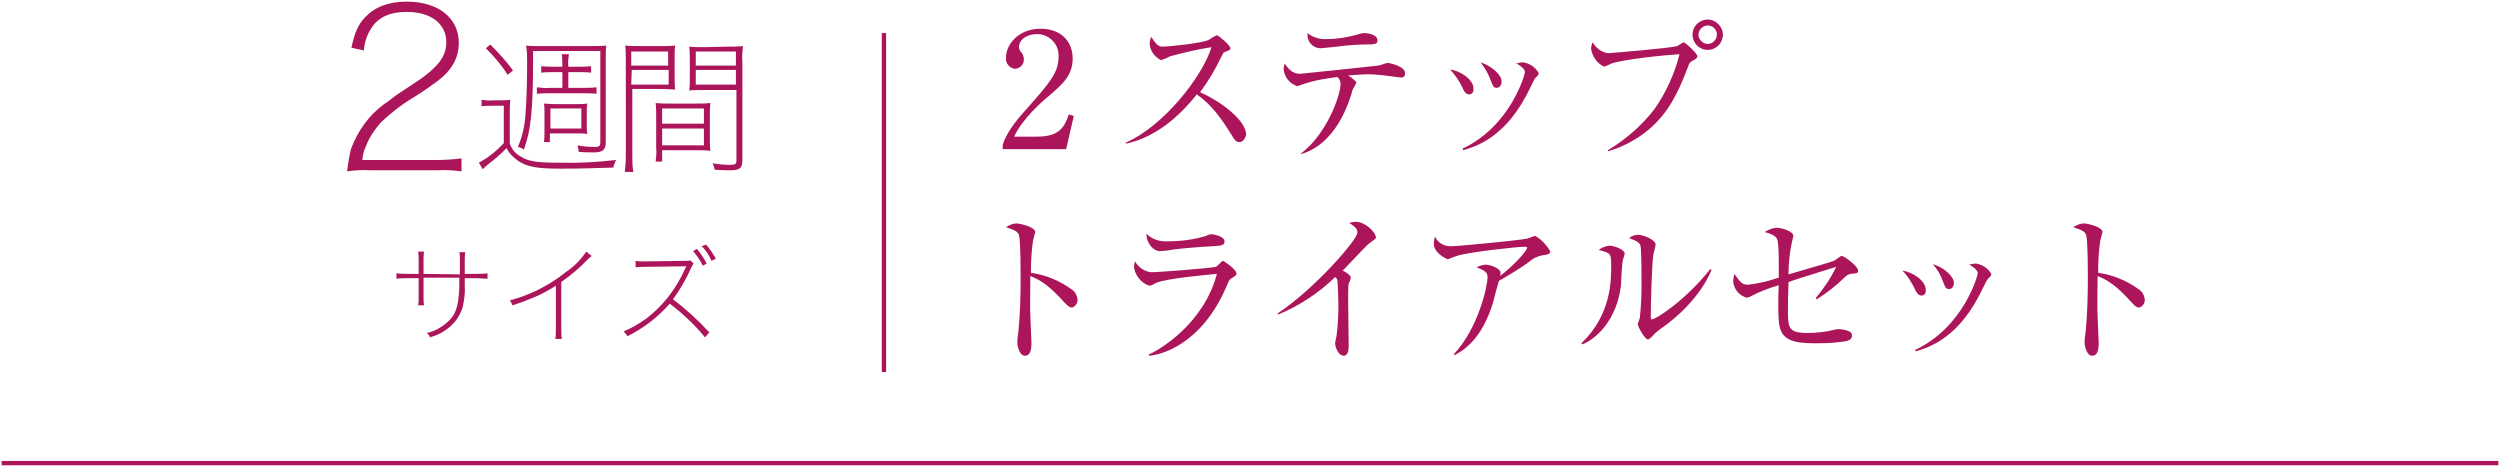 <?xml version="1.0" encoding="utf-8"?>
<!-- Generator: Adobe Illustrator 25.2.1, SVG Export Plug-In . SVG Version: 6.00 Build 0)  -->
<svg version="1.1" id="content" xmlns="http://www.w3.org/2000/svg" xmlns:xlink="http://www.w3.org/1999/xlink" x="0px" y="0px"
	 viewBox="0 0 461 86" style="enable-background:new 0 0 461 86;" xml:space="preserve" width="461" height="86">
<style type="text/css">
	.st0{fill:#AD155A;}
</style>
<rect id="line02" x="162.6" y="6.1" class="st0" width="0.8" height="62.5"/>
<rect id="line01" x="0.3" y="85" class="st0" width="460.4" height="0.8"/>
<g id="txt01">
	<path class="st0" d="M196.6,27.5h-11.7v-0.8c0.6-1.9,2-4,4.4-6.6c4.4-5,5.9-6.7,5.9-9.7c0.1-2.1-1.5-3.9-3.6-4.1
		c-0.1,0-0.3,0-0.4,0c-2.1,0-3.3,1.2-3.3,2.3c0,0.3,0.1,0.7,0.3,0.9c0.4,0.4,0.6,0.9,0.6,1.5c0,0.9-0.7,1.6-1.6,1.7
		c-1-0.1-1.8-1-1.7-2c0,0,0,0,0-0.1c0-2.2,2.1-5.3,6.4-5.3c3.7,0,5.9,2.3,5.9,5.5c0,3-1.7,4.6-4.4,6.9c-1,0.8-4.9,4.2-6.4,7.5h4.1
		c4.2,0,5.1-1.6,6-4.1l0.9,0.3L196.6,27.5z"/>
	<path class="st0" d="M228.5,26.2c-0.6,0-0.9-0.5-1.2-1c-2.4-3.9-4-5.9-6.6-7.8c-5.3,6.7-10.3,8.5-13.1,9.1v-0.2
		c6.9-3,14.1-12.1,15.8-17.6c-2.6,0.4-5.1,1-7.7,1.7c-0.5,0.3-1,0.5-1.6,0.7c-1.2-0.6-2-1.7-2.1-3c0-0.4,0.1-0.9,0.3-1.3
		c1.1,1.8,1.6,1.8,2.2,1.8c0.8,0,7.3-0.6,8.5-1.3c0.4-0.3,0.9-0.6,1.4-0.8c0.3,0,2.5,1.9,2.5,2.4c0,0.3-0.2,0.4-1.1,0.7
		c-0.2,0.1-0.2,0.1-0.6,0.9c-1.1,2.3-2.4,4.5-3.9,6.5c3.6,1.6,8.5,5.1,8.5,7.9C229.5,25.7,229.2,26.2,228.5,26.2z"/>
	<path class="st0" d="M258.3,14.3l-3.1-0.4c-1-0.1-2-0.2-3-0.2c-0.9,0-1.6,0.1-3.6,0.2c0.2,0.1,1.1,0.8,1.3,1
		c0.1,0.1,0.2,0.2,0.2,0.4c-0.2,0.4-0.4,0.8-0.6,1.1c-0.1,0.2-0.2,0.4-0.2,0.6c-1.4,4.8-4.3,9.9-9.3,11.4l-0.1-0.1
		c4.7-3.5,7.3-10.7,7.3-12.8c0-0.5-0.2-1-0.6-1.3c-4.4,0.6-5.3,1-6.5,1.4c-0.3,0.1-0.6,0.2-0.9,0.3c-1.4-0.5-2.4-1.7-2.5-3.2
		c0-0.3,0.1-0.7,0.2-1c0.9,1.4,1.7,1.9,2.9,1.9c0.3,0,12.5-1.3,14.3-1.5c0.3,0,1.5-0.5,1.8-0.5c0.3,0,3.2,0.6,3.2,1.9
		C259.1,14.3,258.5,14.3,258.3,14.3z M251.6,8.2c-0.9,0-2.5,0.1-3.4,0.2c-1.5,0.2-4.5,0.5-4.7,0.5c-1.3,0-2.4-1.1-2.4-2.4
		c0-0.1,0-0.2,0-0.4c1,0.8,2.3,1.2,3.6,1.1c1.9,0,3.7-0.3,5.5-0.8c0.4-0.1,0.9-0.3,1.3-0.3c0.8,0,2.5,0.3,2.5,1.3
		C254.1,8.2,253.4,8.2,251.6,8.2z"/>
	<path class="st0" d="M270.9,17.4c-0.7,0-1-0.7-1.3-1.4c-0.6-1.2-1.3-2.2-2.2-3.2c2,0.3,4.3,1.9,4.3,3.5
		C271.8,16.9,271.5,17.4,270.9,17.4z M283.1,14.4c-0.2,0.2-1.4,2.8-1.7,3.3c-4.3,8-9.6,9.4-11.6,10l-0.1-0.3
		c8.9-4.2,11.5-13.7,11.5-14.1c0-0.7-1.2-1.4-1.6-1.6c0.4-0.1,0.9-0.2,1.3-0.2c1.2,0.2,2.2,0.9,2.8,1.9
		C283.8,13.7,283.7,13.8,283.1,14.4z M276,16.2c-0.6,0-0.7-0.3-1.2-1.6c-0.4-1.1-1-2.1-1.8-3.1c2,0.6,3.9,2.3,3.9,3.5
		C276.9,15.6,276.6,16.2,276,16.2z"/>
	<path class="st0" d="M312.1,11.2c-0.5,0.3-0.6,0.4-0.9,1.3c-2,5.3-3.8,8.3-6.5,10.8c-2.3,2.1-5.1,3.7-8.2,4.6v-0.2
		c3.3-2,6.2-4.5,8.6-7.6c2.1-3,3.7-6.5,4.6-10.1c-6.1,0.4-11.5,1.3-12.5,1.7c-0.4,0.2-0.9,0.4-1.4,0.6c-1.3-0.6-2.2-1.9-2.4-3.3
		c0-0.4,0.1-0.8,0.3-1.2c0.6,1.1,1.7,1.9,2.9,2c0.4,0,11.2-0.9,12.7-1.3c0.2-0.1,1-0.7,1.2-0.7s2.5,2,2.5,2.6
		C313,10.7,312.7,10.9,312.1,11.2z M314.9,9.2c-1.6,0-2.8-1.3-2.8-2.8c0-1.6,1.3-2.8,2.8-2.8c1.5,0,2.8,1.3,2.8,2.8
		C317.7,7.9,316.5,9.2,314.9,9.2C314.9,9.2,314.9,9.2,314.9,9.2L314.9,9.2z M314.9,4.7c-0.9,0-1.7,0.8-1.7,1.7
		c0,0.9,0.8,1.7,1.7,1.7c0.9,0,1.7-0.8,1.7-1.7C316.6,5.4,315.8,4.7,314.9,4.7C314.9,4.7,314.9,4.7,314.9,4.7z"/>
	<path class="st0" d="M197.6,56.7c-0.4,0-0.8-0.4-1.3-0.9c-2.7-3-4.3-4.1-6.3-4.9c0,1.2-0.1,6.3,0,7.4c0,0.8,0.2,4.2,0.2,4.9
		s0,2.4-1.2,2.4c-1,0-1.4-1.7-1.4-2.5c0-0.7,0.1-1.3,0.2-2c0.3-3.2,0.4-6.4,0.4-9.6c0-1.3,0-7.2-0.3-8.1c-0.2-0.7-0.8-1-2.4-1.5
		c0.6-0.4,1.3-0.7,2-0.7c0.4,0,3.4,0.6,3.4,1.6c-0.1,0.5-0.3,1-0.4,1.5c-0.3,2-0.4,4-0.4,6c2.8,0.4,5.4,1.5,7.7,3.2
		c0.6,0.5,0.9,1.2,0.9,2C198.5,56.4,197.9,56.7,197.6,56.7z"/>
	<path class="st0" d="M227.3,51.2c-0.6,0.3-0.6,0.4-1,1.3c-4.8,11.5-12.8,13-14.4,13.1l-0.1-0.2c1.8-0.8,10.1-5.5,12.6-14.9
		c-0.9,0.1-9.4,0.8-11.3,1.7c-0.3,0.2-0.7,0.4-1.1,0.5c-1.6-0.5-2.7-1.9-2.9-3.5c0-0.3,0.1-0.7,0.2-1c0.6,1.1,1.8,1.9,3,2
		c1.4,0,11.5-0.8,11.9-1c0.3-0.1,1.1-1.1,1.3-1.1s2.5,1.6,2.5,2.3C228.1,50.7,227.7,50.9,227.3,51.2z M223.7,45.4
		c-2.3,0.1-7.1,0.5-7.8,0.7c-0.7,0.1-1.4,0.2-2.1,0.2c-1,0-2.4-1.3-2.4-3.2c1,1,2.4,1.5,3.9,1.4c2.4,0,4.8-0.3,7.1-1
		c0.6-0.3,0.7-0.3,1-0.3c0.5,0,2.4,0.4,2.4,1.3C225.8,45.2,225.4,45.3,223.7,45.4L223.7,45.4z"/>
	<path class="st0" d="M253,44.5c-0.4,0.3-0.8,0.6-1.1,0.9l-4.3,4.5c0.5,0.2,1.5,0.9,1.5,1.3c-0.1,0.4-0.2,0.7-0.4,1.1
		c-0.1,0.1-0.1,2.5-0.1,3.1c0,1.3,0.1,7.2,0.1,8.4c0,0.6-0.1,1.8-0.9,1.8c-1,0-1.6-1.6-1.6-2.3c0-0.3,0.3-1.4,0.3-1.7
		c0.2-1.8,0.3-3.5,0.3-5.3c0-1-0.1-4.2-0.2-4.7c-0.1-0.2-0.2-0.4-0.4-0.5c-3,2.9-6.6,5.3-10.5,6.9l-0.1-0.2
		c6.9-4.6,14.7-13.6,14.7-14.9c0-0.7-0.3-1-1.5-1.8c0.4-0.1,0.8-0.2,1.2-0.2c1.8,0,3.7,2,3.7,2.8C253.8,43.9,253.7,44,253,44.5z"/>
	<path class="st0" d="M284.3,47.1c-0.8,0.2-1.6,0.5-2.2,1.1c-1.8,1.3-3.8,2.5-5.7,3.6c-0.2,0.6-0.9,3.2-1,3.7
		c-2.1,7.2-5.7,9.2-7.2,10l-0.1-0.2c4.5-4.8,6.2-12.5,6.2-14.2c0-0.9-0.5-1.2-2-1.8c0.5-0.3,1-0.4,1.5-0.5c1.1,0,2.9,0.7,2.9,1.5
		c0,0.2,0,0.4-0.1,0.6c3-2.3,5-4.8,5-5.2c0-0.1,0-0.2-0.4-0.2c-1.5,0-10.5,1-12.6,1.7c-0.5,0.2-1.1,0.4-1.6,0.6
		c-0.3,0-2.6-1.2-2.6-2.8c0-0.5,0.1-1,0.2-1.4c0.5,1.2,1.8,1.9,3.1,1.8c1.3,0,12.6-1.1,13.9-1.4c0.2,0,1.2-0.5,1.5-0.5
		c1.2,0.7,2.1,1.7,2.8,2.9C285.7,46.9,285.6,46.9,284.3,47.1z"/>
	<path class="st0" d="M299.2,48.3c-0.1,0.7-0.3,3.7-0.3,4.4c-0.8,6.4-4.6,9.8-7.1,10.8l-0.2-0.2c5.5-5.2,5.5-11.6,5.5-14.1
		s0-2.5-2.3-3.1c0.6-0.5,1.3-0.7,2-0.8c0.8,0,2.8,0.7,2.8,1.5C299.5,47.1,299.2,48.1,299.2,48.3z M306.4,60.5
		c-0.7,0.5-1.3,1-1.9,1.7c-0.2,0.1-0.4,0.4-0.6,0.4c-0.6,0-1.9-2.4-1.9-2.8c0-0.2,0.4-1.1,0.4-1.3c0.2-2,0.3-3.9,0.3-5.9
		c0-1.1,0-6.6-0.2-7.3c-0.1-0.5-0.7-0.9-2.1-1.4c0.5-0.4,1.1-0.6,1.7-0.6c0.9,0,3.2,0.9,3.2,1.8c-0.1,0.6-0.2,1.1-0.4,1.7
		c-0.3,1.5-0.5,9.8-0.5,11.6c0,0.1,0,0.5,0.2,0.5c0.7,0,6.1-3.4,10.8-9.3l0.2,0.2C313.6,54.6,309.3,58.5,306.4,60.5z"/>
	<path class="st0" d="M341.3,50.5c-0.4,0.1-0.7,0.2-1,0.5c-1.6,1.6-3.4,3-5.3,4.2l-0.2-0.2c1.5-1.8,2.8-3.7,3.8-5.8l-6.7,2.1
		c-0.3,0.1-1.8,0.6-2.1,0.7c-0.1,2.4-0.1,4.1-0.1,5c0,3.4,0,4.4,3.6,4.4c1.7,0,3.4-0.2,5-0.6c0.3-0.1,0.5-0.1,0.8-0.1
		c0.7,0,1.5,0.2,2.1,0.5c0.2,0.2,0.3,0.4,0.3,0.7c0,0.5-0.3,0.8-1,1c-1.7,0.3-3.5,0.4-5.3,0.4c-3,0-6.3,0-7-2.9
		c-0.4-1.4-0.3-6-0.2-7.8c-1.8,0.5-3.5,1.2-5.1,2c-0.2,0.2-0.5,0.2-0.8,0.3c-1.4-0.4-2.3-1.5-2.5-2.9c0-0.5,0.1-1,0.2-1.5
		c1.1,1.5,1.4,2,2.5,2c2-0.2,3.9-0.7,5.7-1.3c0-1.2,0.1-6.3-0.3-7.1c-0.1-0.3-0.6-0.9-2.3-1.3c0.6-0.4,1.3-0.7,2.1-0.8
		c1.2,0,3.2,0.7,3.2,1.5c-0.1,0.4-0.2,0.9-0.3,1.3c-0.4,1.9-0.6,3.8-0.6,5.8c0.9-0.3,8-2.3,8.4-2.5l1-0.7c0.1-0.1,0.3-0.2,0.4-0.2
		c0.5,0,3,1.9,3,2.6C342.7,50.3,342.6,50.4,341.3,50.5z"/>
	<path class="st0" d="M354.3,54.5c-0.6,0-1-0.7-1.3-1.4c-0.6-1.2-1.3-2.3-2.2-3.2c2,0.3,4.3,1.9,4.3,3.5
		C355.2,54,354.9,54.5,354.3,54.5z M366.5,51.5c-0.2,0.2-1.4,2.8-1.7,3.3c-4.3,8-9.6,9.4-11.6,10l0-0.3c8.9-4.2,11.5-13.7,11.5-14.1
		c0-0.7-1.2-1.4-1.6-1.6c0.4-0.1,0.9-0.2,1.3-0.2c1.2,0.2,2.2,0.9,2.8,1.9C367.2,50.8,367.1,50.9,366.5,51.5L366.5,51.5z
		 M359.4,53.3c-0.6,0-0.7-0.3-1.2-1.6c-0.4-1.1-1-2.1-1.8-3c2,0.6,3.9,2.2,3.9,3.5C360.3,52.7,360,53.3,359.4,53.3L359.4,53.3z"/>
	<path class="st0" d="M394.4,56.7c-0.5,0-0.8-0.4-1.3-0.9c-2.7-3-4.3-4.1-6.3-4.9c0,1.2-0.1,6.3,0,7.4c0,0.8,0.2,4.2,0.2,4.9
		s0,2.4-1.2,2.4c-1,0-1.4-1.7-1.4-2.5c0-0.7,0.1-1.3,0.2-2c0.3-3.2,0.4-6.4,0.4-9.6c0-1.3,0-7.2-0.3-8.1c-0.2-0.7-0.8-1-2.4-1.5
		c0.6-0.4,1.3-0.7,2-0.7c0.5,0,3.4,0.6,3.4,1.6c-0.1,0.5-0.3,1-0.4,1.5c-0.3,2-0.4,4-0.4,6c2.8,0.4,5.4,1.5,7.7,3.2
		c0.6,0.5,0.9,1.2,0.9,2C395.3,56.4,394.7,56.7,394.4,56.7z"/>
</g>
<g id="txt02">
	<path class="st0" d="M68.2,31.4c-1.4-0.1-2.8,0-4.2,0.2c0.5-3.6,0.6-4,1.3-5.5c1.4-3.1,3.6-5.7,6.4-7.5c1.4-1.1,1.4-1.1,4.9-3.4
		c1.6-1,3.1-2.2,4.3-3.6c0.9-1.1,1.4-2.4,1.4-3.8c0-3.4-2.8-5.6-7.3-5.6c-3,0-5.1,0.9-6.4,2.8c-0.9,1.3-1.4,2.8-1.5,4.3l-2.3-0.5
		c0.6-2.8,1.2-4.2,2.5-5.6c1.8-1.9,4.3-2.9,7.7-2.9c5.8,0,9.6,3,9.6,7.6c0,2.8-1.3,5.1-4,7.1c-0.8,0.6-2.3,1.7-4.4,3
		c-2.2,1.3-4.2,2.9-6,4.6c-1.1,1.3-2.1,2.7-2.7,4.3c-0.4,0.8-0.6,1.7-0.7,2.6h13.7c1.5,0,3.1-0.1,4.6-0.3v2.4
		c-1.5-0.2-3-0.3-4.5-0.2L68.2,31.4z"/>
	<path class="st0" d="M94,26.4c0.3,1.1,1.1,2,2.1,2.5c1.4,0.9,3,1.1,7.2,1.1c3.4,0.1,6.9-0.1,10.3-0.5c-0.2,0.4-0.4,0.9-0.5,1.4
		c-2.8,0.1-6.5,0.2-9.7,0.2c-4.3,0-6.1-0.3-7.8-1.4c-0.9-0.6-1.7-1.4-2.2-2.4c-1,1.1-2.2,2.1-3.4,3c-0.2,0.2-0.6,0.5-1,0.9l-0.7-1.2
		c1.7-0.9,3.3-2.2,4.6-3.6v-6.9h-2c-0.7,0-1.4,0-2.1,0.1v-1.2c0.7,0.1,1.4,0.2,2.1,0.1h1.1c0.7,0,1.4,0,2.1-0.1
		C94,19.4,94,20.3,94,21.3V26.4z M90.4,8.2c1.5,1.5,2.9,3,4.2,4.8l-1,0.8c-1.1-1.8-2.5-3.4-4-4.9L90.4,8.2z M98.3,10.6
		c0,9.9-0.4,13.4-1.7,17c-0.3-0.3-0.7-0.4-1.1-0.5c0.8-1.9,1.3-4,1.4-6.1c0.2-2.5,0.3-5.6,0.3-9.6c0-1,0-2-0.2-3
		c0.8,0.1,1.7,0.1,2.5,0.1h9.8c0.8,0,1.7,0,2.5-0.1c-0.1,0.8-0.1,1.6-0.1,2.5v15.4c0,1.3-0.6,1.8-2.1,1.8c-0.8,0-1.9,0-2.9-0.1
		c0-0.4-0.1-0.8-0.2-1.2c1,0.2,2.1,0.3,3.2,0.3c0.8,0,1-0.2,1-0.9V9.4H98.3V10.6z M102.3,13.3c-0.8,0-1.6,0-2.5,0.1v-1.2
		c0.8,0.1,1.7,0.1,2.5,0.1h1.4c0-0.8,0-1.5-0.1-2.3h1.3c-0.1,0.8-0.2,1.5-0.1,2.3h1.8c0.8,0,1.6,0,2.4-0.1v1.2
		c-0.8-0.1-1.6-0.1-2.4-0.1h-1.8v2.9h2.7c0.8,0,1.7,0,2.5-0.1v1.2c-0.8-0.1-1.7-0.1-2.5-0.1h-6c-0.8,0-1.7,0-2.5,0.1v-1.2
		c0.8,0.1,1.7,0.2,2.5,0.1h2.2v-2.9H102.3z M108.2,23.2c0,0.5,0,1,0.1,1.5c-0.7-0.1-1.3-0.1-2-0.1h-4.9v1.6h-1.1
		c0.1-0.7,0.1-1.3,0.1-2v-3.4c0-0.6,0-1.2-0.1-1.7c0.6,0,1.2,0.1,1.9,0.1h4.1c0.7,0,1.3,0,2-0.1c-0.1,0.5-0.1,1.1-0.1,1.6
		L108.2,23.2z M101.5,23.7h5.7V20h-5.7V23.7z"/>
	<path class="st0" d="M115.2,31.8c0.1-1,0.2-1.9,0.2-2.9V11.4c0-1.3,0-2.1-0.1-3c1,0.1,1.9,0.1,2.9,0.1h3.5c0.9,0,1.9,0,2.8-0.1
		c-0.1,0.8-0.1,1.5-0.1,2.6v3c0,1.1,0,1.8,0.1,2.5c-0.7,0-1.6-0.1-2.9-0.1h-5v12.4c0,1,0,1.9,0.2,2.9H115.2z M123.2,12.1V9.5h-6.8
		v2.6H123.2z M116.4,15.6h6.9v-2.7h-6.8L116.4,15.6z M122.1,29.8h-1.2c0.1-0.8,0.2-1.7,0.1-2.5v-5.7c0-1,0-1.8-0.1-2.6
		c0.9,0.1,1.8,0.1,2.8,0.1h4.5c0.9,0,1.8,0,2.8-0.1c-0.1,0.8-0.1,1.5-0.1,2.6v3.7c0,1.1,0,1.8,0.1,2.5c-0.9-0.1-1.7-0.1-2.9-0.1h-6
		L122.1,29.8z M129.8,22.8v-2.8h-7.7v2.8L129.8,22.8z M129.8,26.8v-3.1h-7.7v3.1L129.8,26.8z M134.1,8.6c1,0,1.9,0,2.9-0.1
		c-0.1,1-0.2,2-0.1,3v18c0,1.5-0.5,1.9-2.2,1.9c-0.6,0-1.6,0-2.9-0.1c-0.1-0.4-0.2-0.8-0.4-1.2c1.1,0.2,2.2,0.3,3.3,0.3
		c0.9,0,1.1-0.2,1.1-0.8v-13H130c-1.3,0-2.3,0-2.9,0.1c0.1-0.8,0.1-1.6,0.1-2.5v-3c0-1,0-1.8-0.1-2.6c0.9,0.1,1.9,0.1,2.8,0.1
		L134.1,8.6z M135.7,9.5h-7.4v2.6h7.4L135.7,9.5z M128.3,12.9v2.7h7.4v-2.7H128.3z"/>
	<path class="st0" d="M84.8,50.6c0-1.3,0-2.5,0-3c0-0.4,0-0.7-0.1-1.1h1.1c-0.1,0.6-0.1,1.2-0.1,1.8c0,0.1,0,1,0,2.2h2
		c0.7,0,1.5,0,2.2-0.1v1c-0.7,0-1.2-0.1-2.2-0.1h-2c0,0.6,0,1.1,0,1.4c0.1,1.3-0.1,2.7-0.4,4c-0.5,1.6-1.5,3-2.9,4
		c-0.9,0.7-2,1.2-3.1,1.5c-0.1-0.3-0.3-0.6-0.6-0.8c1.4-0.3,2.7-1,3.8-2c1.4-1.2,1.9-2.6,2.1-5c0.1-0.7,0.1-1.8,0.1-3.2h-6.6v3.5
		c0,0.5,0,1.1,0.1,1.6h-1.1c0.1-0.5,0.1-1.1,0.1-1.7v-3.3h-1.9c-0.9,0-1.5,0-2.2,0.1v-1c0.7,0.1,1.5,0.1,2.2,0.1h1.9v-2.5
		c0-0.5,0-1.1-0.1-1.6h1.1c-0.1,0.5-0.1,1.1-0.1,1.6v2.5L84.8,50.6z"/>
	<path class="st0" d="M109.1,47.2c-0.3,0.2-0.6,0.5-0.9,0.8c-1.4,1.5-3,2.8-4.7,4v8.4c0,0.7,0,1.4,0.1,2.1h-1.2
		c0.1-0.7,0.1-1.3,0.1-2v-7.8c-1.3,0.8-2.7,1.6-4.2,2.2c-1.2,0.5-2.5,1-3.8,1.4c-0.1-0.3-0.3-0.7-0.5-0.9c3.7-1,7.2-2.7,10.3-5.2
		c1.5-1,2.8-2.3,3.8-3.8L109.1,47.2z"/>
	<path class="st0" d="M130,62.2c-1.9-2.3-4.1-4.4-6.5-6.2c-2.2,2.5-4.8,4.5-7.8,6c-0.2-0.3-0.4-0.6-0.7-0.9c1.5-0.6,2.8-1.4,4.1-2.3
		c3.2-2.4,5.7-5.7,7.3-9.4c0.1-0.1,0.1-0.2,0.2-0.3c-0.2,0-0.2,0-7.4,0.1c-0.7,0-1.3,0-2,0.1v-1.2c0.5,0.1,1,0.1,1.5,0.1h0.5
		l7.1-0.1c0.3,0,0.7,0,1-0.1l0.6,0.6c-0.2,0.3-0.4,0.6-0.5,0.9c-0.9,2-2,3.9-3.3,5.7c2.4,1.8,4.7,3.9,6.7,6.1L130,62.2z M128.5,45.9
		c0.7,0.8,1.3,1.7,1.8,2.7l-0.7,0.4c-0.5-1-1.1-1.9-1.8-2.7L128.5,45.9z M130.2,45.1c0.7,0.8,1.3,1.7,1.8,2.6l-0.8,0.4
		c-0.4-1-1-1.9-1.8-2.7L130.2,45.1z"/>
</g>
</svg>
